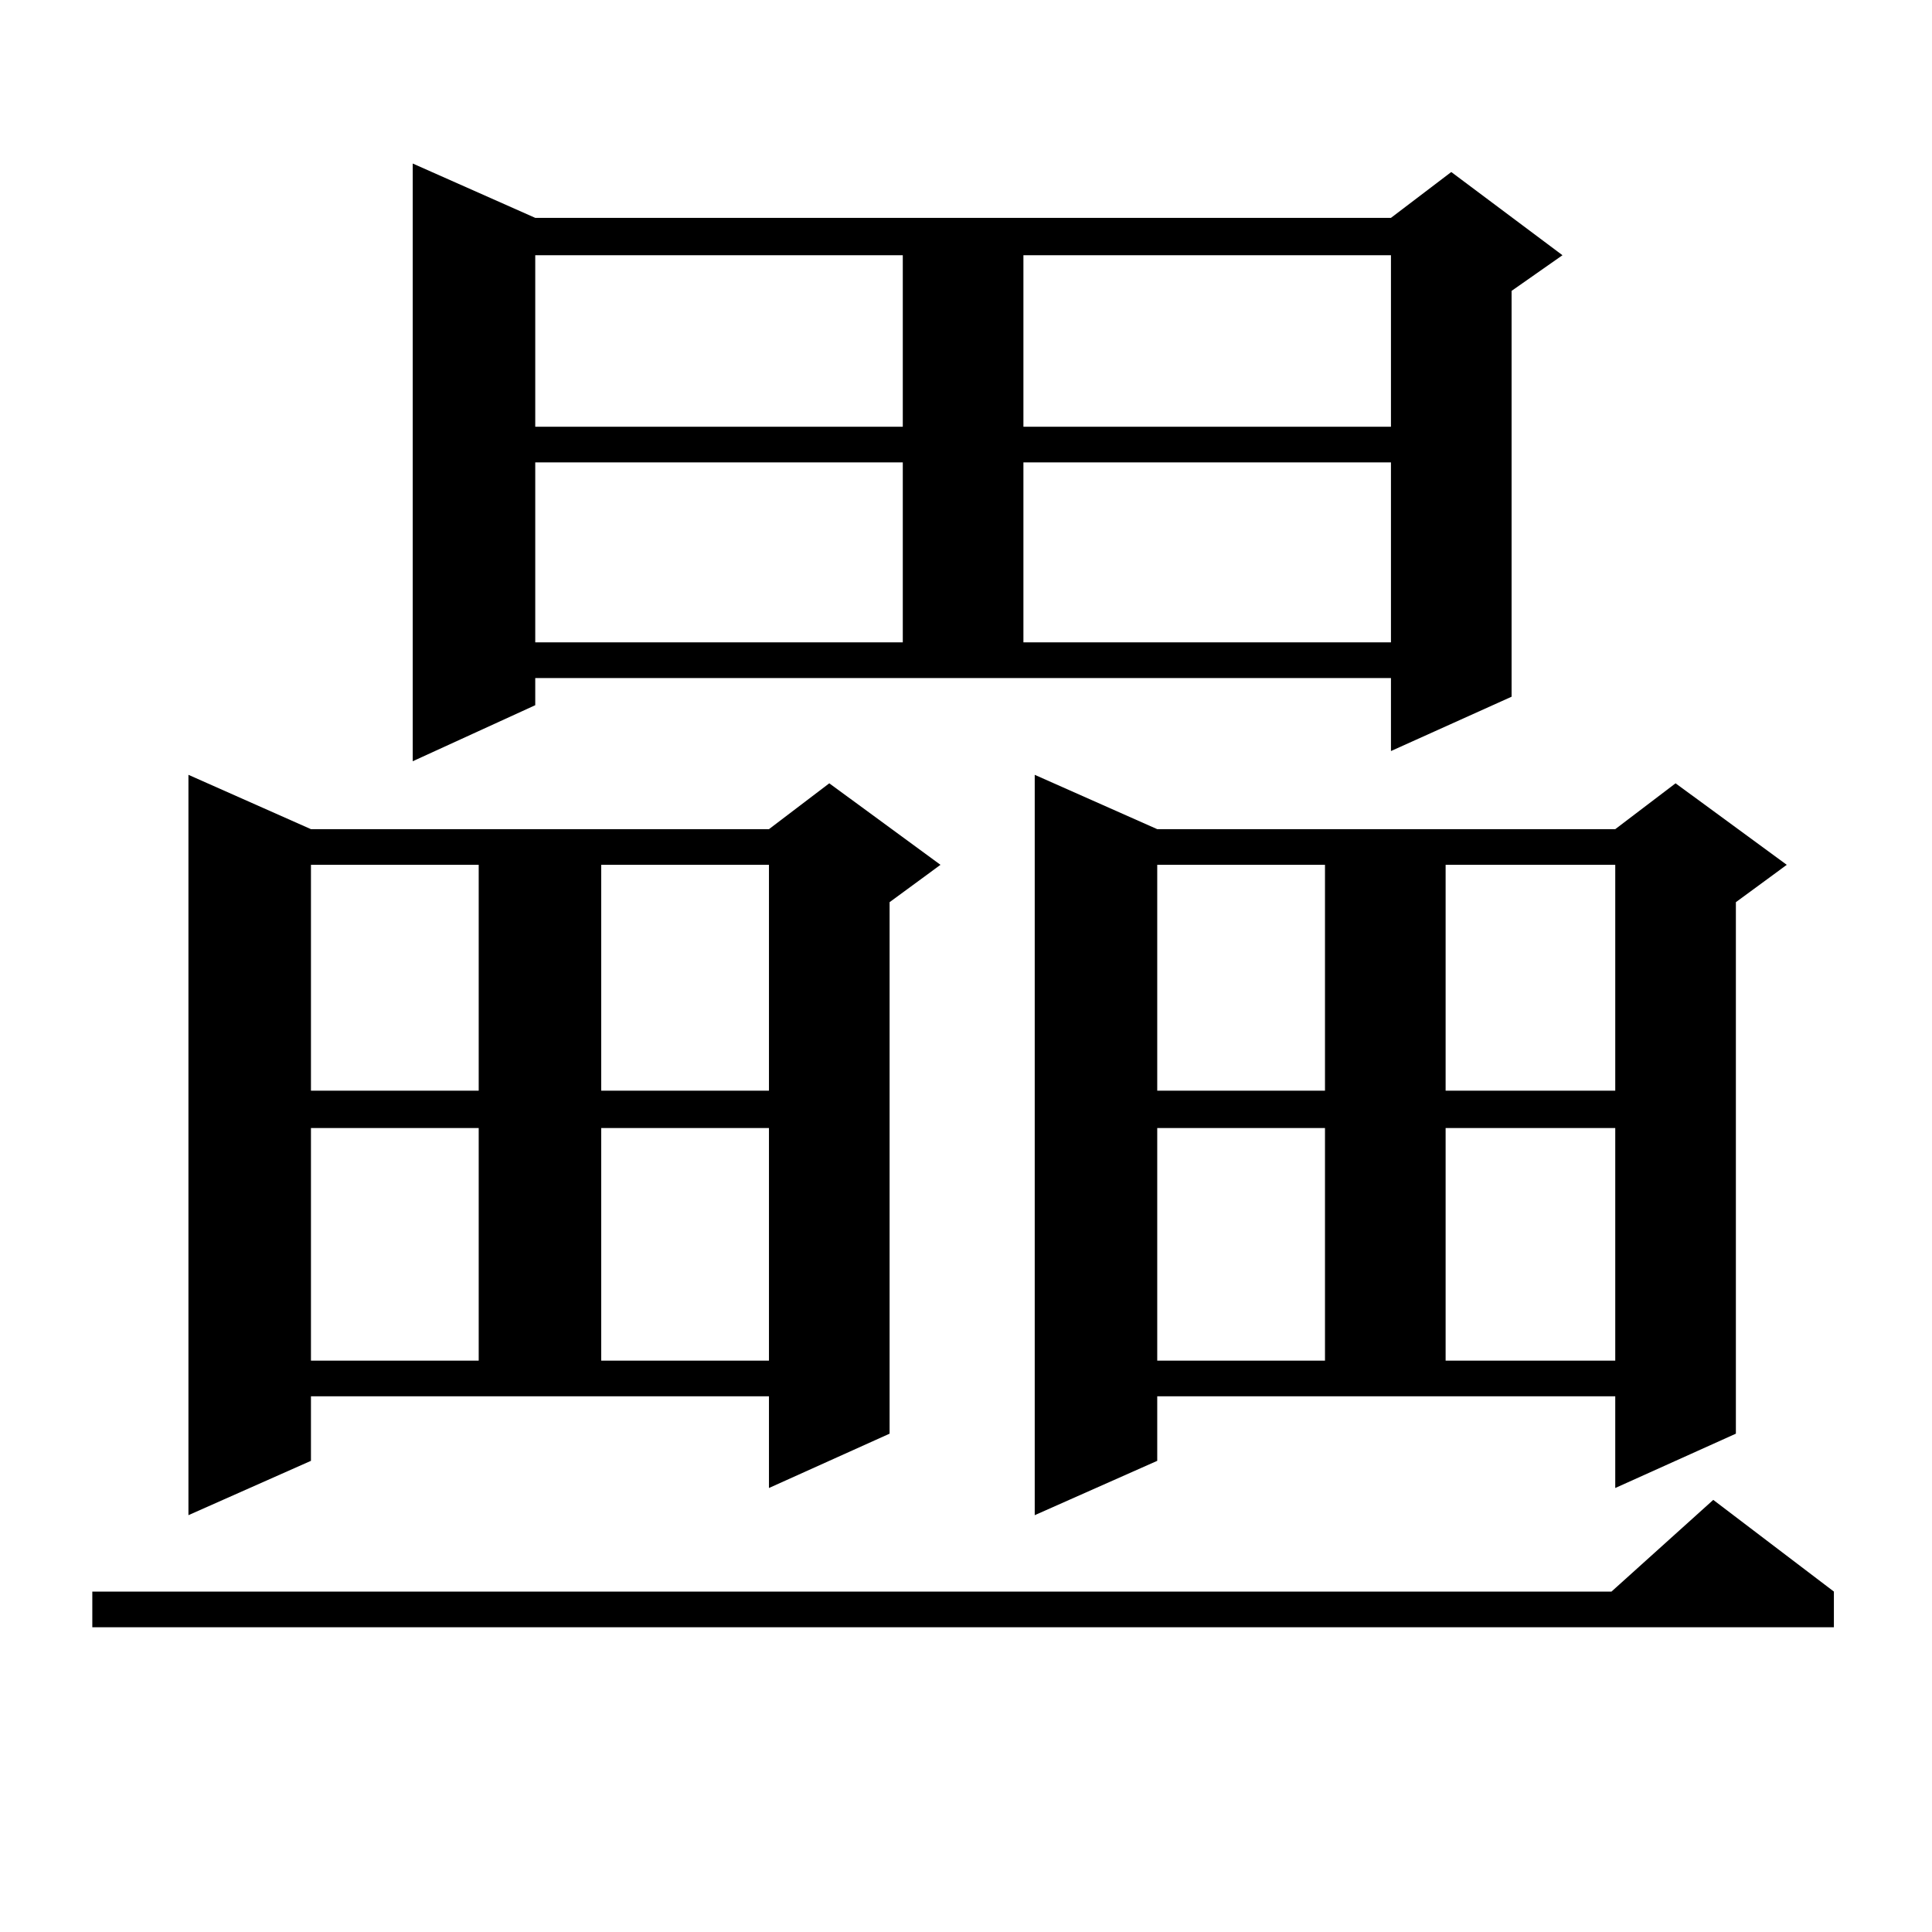 <?xml version="1.0" encoding="utf-8"?>
<!-- Generator: Adobe Illustrator 16.0.0, SVG Export Plug-In . SVG Version: 6.00 Build 0)  -->
<!DOCTYPE svg PUBLIC "-//W3C//DTD SVG 1.1//EN" "http://www.w3.org/Graphics/SVG/1.1/DTD/svg11.dtd">
<svg version="1.1" id="图层_1" xmlns="http://www.w3.org/2000/svg" xmlns:xlink="http://www.w3.org/1999/xlink" x="0px" y="0px"
	 width="1000px" height="1000px" viewBox="0 0 1000 1000" enable-background="new 0 0 1000 1000" xml:space="preserve">
<path d="M949.221,823.801v18.457H47.78v-18.457h786.322l52.682-47.461L949.221,823.801z M160.948,756.125L97.535,784.25V401.047
	l63.413,28.125h237.067l31.219-23.73l57.56,42.188l-26.341,19.336v275.098l-62.438,28.125v-47.461H160.948V756.125z
	 M160.948,447.629v116.895h86.827V447.629H160.948z M160.948,583.859v120.41h86.827v-120.41H160.948z M277.042,365.012
	l-63.413,29.004V84.641l63.413,28.125h442.916l31.219-23.73l57.56,43.066l-26.341,18.457v210.059l-62.438,28.125v-37.793H277.042
	V365.012z M277.042,132.102v88.77h190.239v-88.77H277.042z M277.042,239.328v93.164h190.239v-93.164H277.042z M311.188,447.629
	v116.895h86.827V447.629H311.188z M311.188,583.859v120.41h86.827v-120.41H311.188z M529.719,132.102v88.77h190.239v-88.77H529.719z
	 M529.719,239.328v93.164h190.239v-93.164H529.719z M598.985,756.125l-63.413,28.125V401.047l63.413,28.125h237.067l31.219-23.73
	l57.56,42.188l-26.341,19.336v275.098l-62.438,28.125v-47.461H598.985V756.125z M598.985,447.629v116.895h86.827V447.629H598.985z
	 M598.985,583.859v120.41h86.827v-120.41H598.985z M748.25,447.629v116.895h87.803V447.629H748.25z M748.25,583.859v120.41h87.803
	v-120.41H748.25z"/>
</svg>
